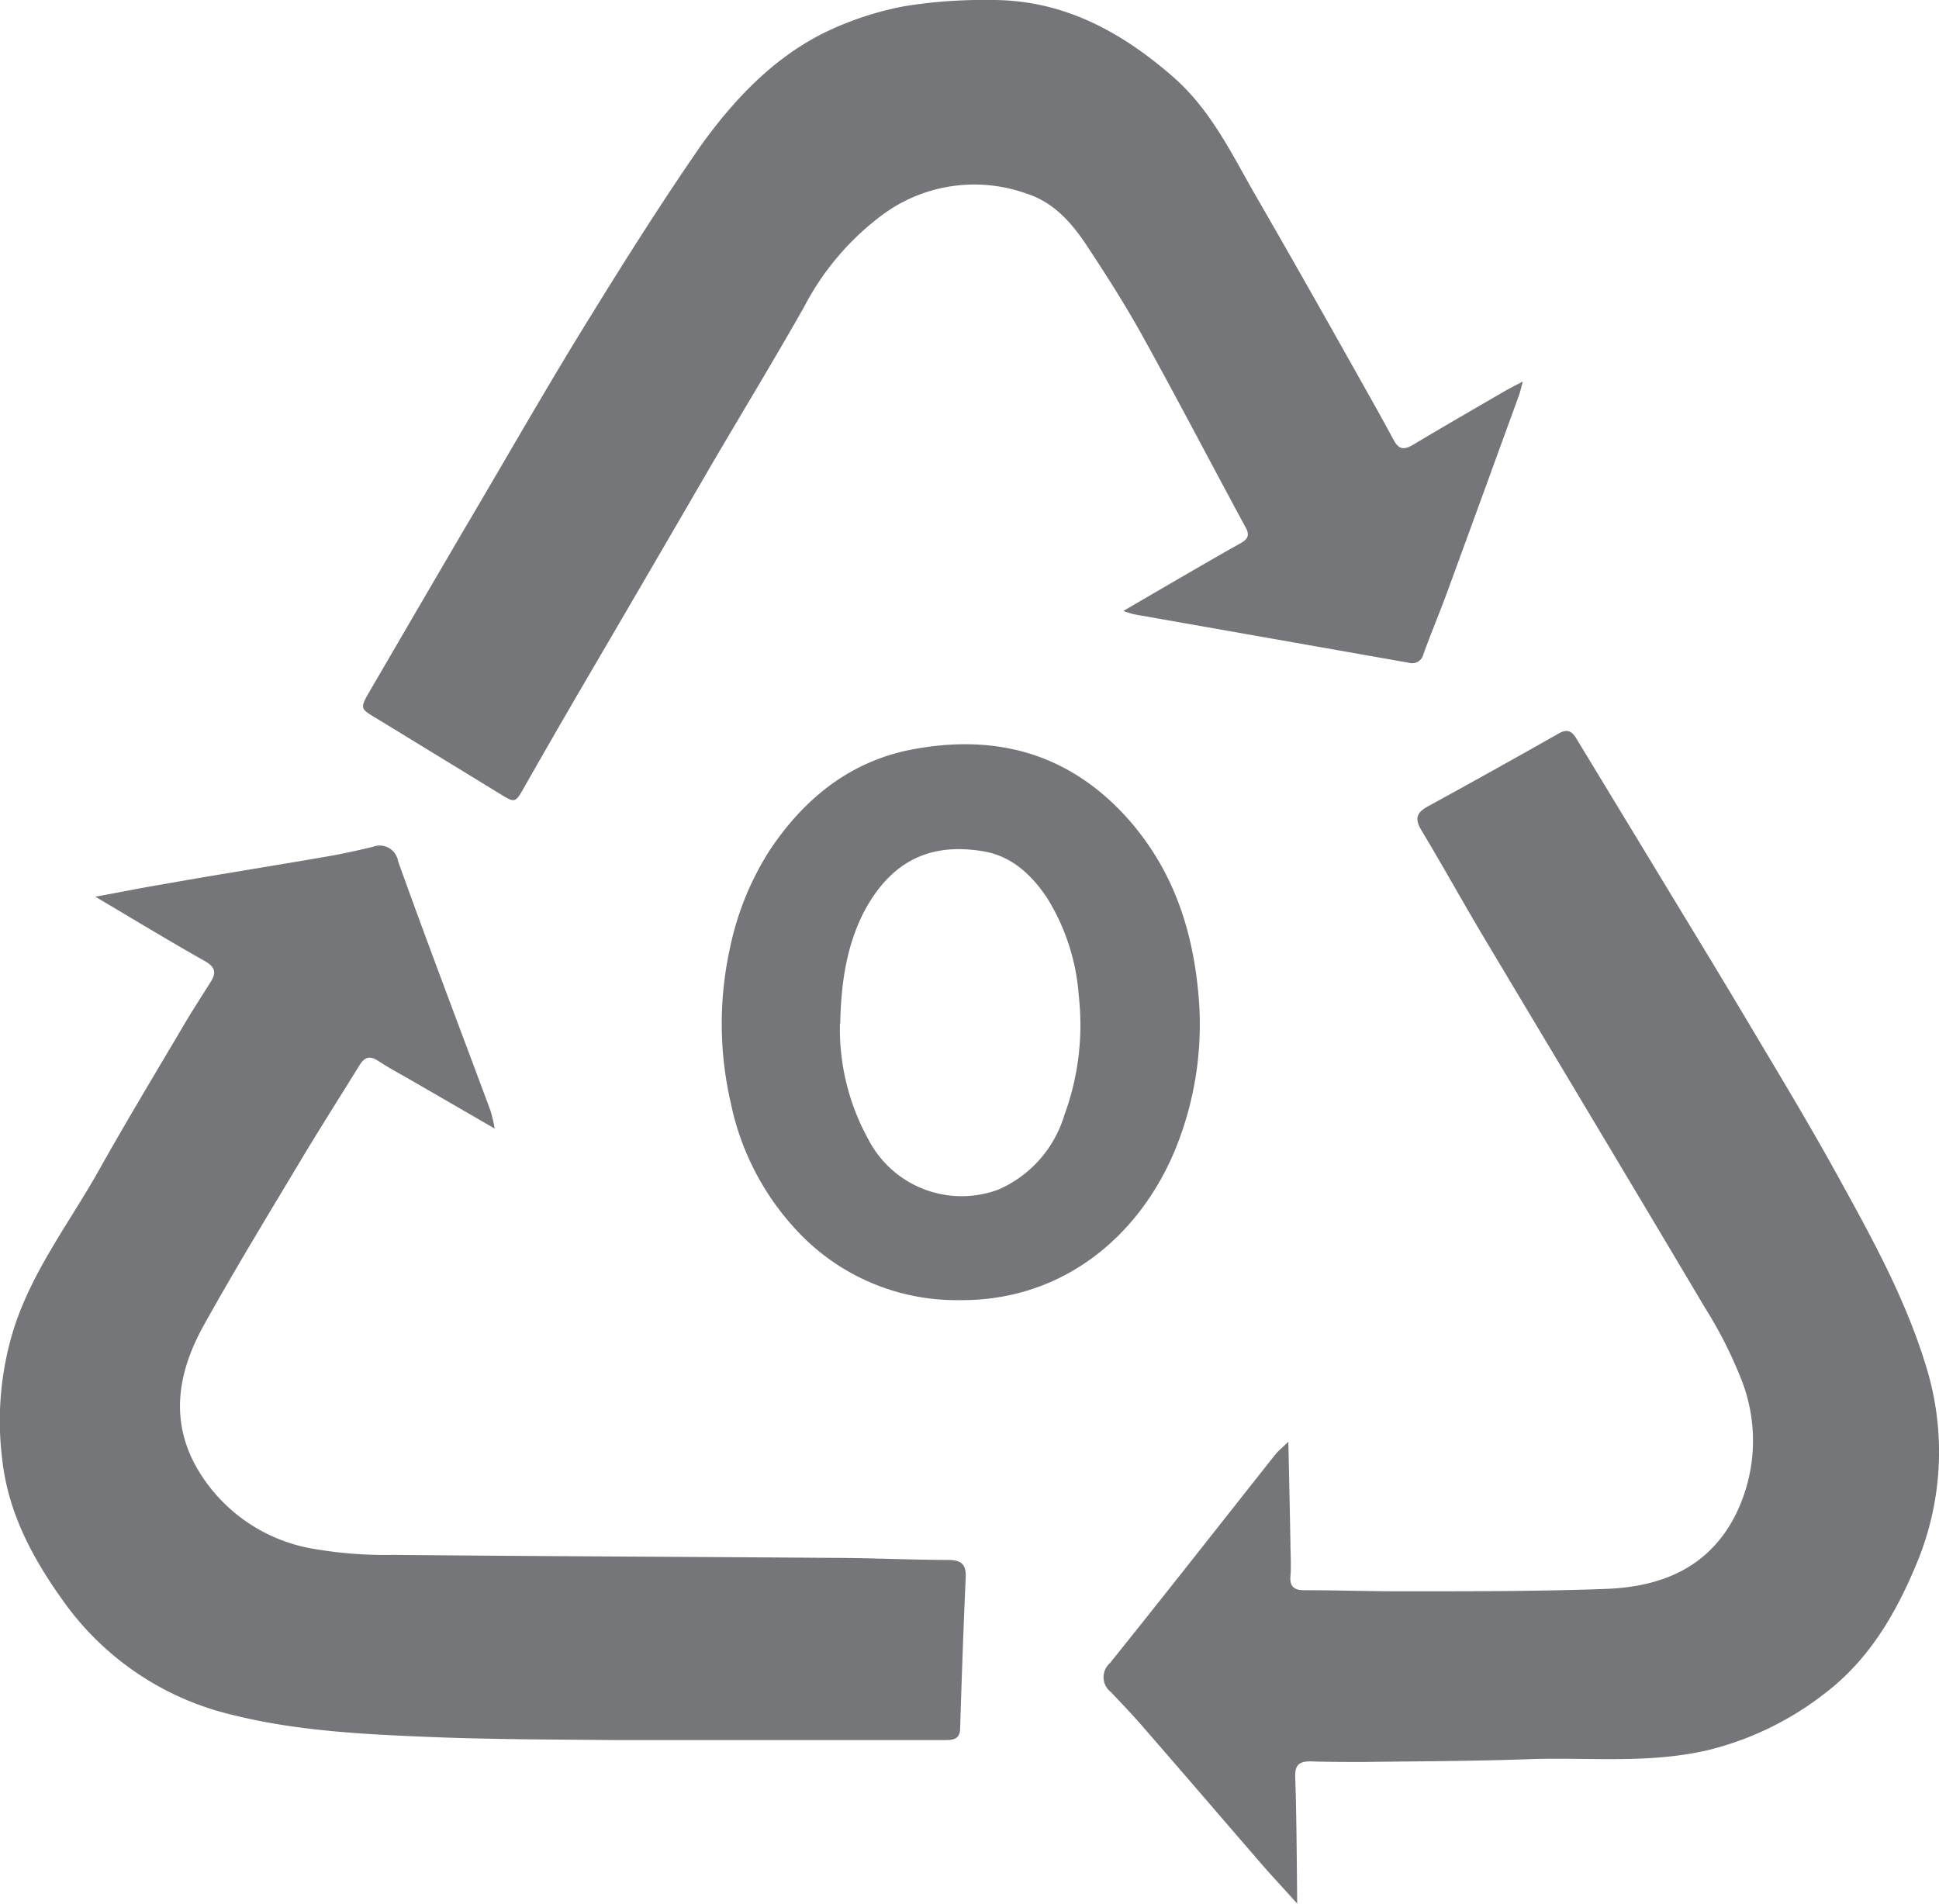 <svg viewBox="0 0 194.84 191.3" xmlns="http://www.w3.org/2000/svg"><defs><style>.cls-1{fill:#757679;}</style></defs><g data-sanitized-data-name="Layer 2" data-name="Layer 2" id="Layer_2"><g data-sanitized-data-name="Layer 1" data-name="Layer 1" id="Layer_1-2"><path d="M9.58,90.11c2.35-.43,4.34-.83,6.34-1.17,5.6-1,11.21-1.88,16.82-2.85,1.59-.27,3.17-.62,4.75-1A1.87,1.87,0,0,1,40,86.54c3,8.39,6.2,16.75,9.3,25.11a16.51,16.51,0,0,1,.41,1.76l-8.82-5.1c-1-.56-1.94-1.08-2.87-1.69s-1.43-.34-1.93.48c-1.85,3-3.76,6-5.57,9-3.37,5.64-6.8,11.25-10,17-2.69,4.81-3.57,9.85-.46,14.88a16.72,16.72,0,0,0,11.15,7.61,42.57,42.57,0,0,0,8.38.66c14.63.14,29.26.19,43.89.3,3.93,0,7.86.2,11.79.21,1.32,0,1.83.43,1.77,1.77-.23,5-.4,10.07-.56,15.11,0,1.26-.86,1.22-1.72,1.22H78.22c-5.51,0-11,0-16.53,0-6.15-.06-12.31-.06-18.46-.31-6.65-.27-13.32-.59-19.83-2.21a29,29,0,0,1-16.86-11.2C3.3,156.67.77,152,.2,146.45a31.09,31.09,0,0,1,1.21-13C3.3,127.62,7,122.83,9.94,117.6c2.71-4.84,5.58-9.59,8.4-14.37.9-1.54,1.85-3,2.82-4.54.6-.94.47-1.51-.56-2.1C17,94.56,13.5,92.43,9.58,90.11Z" class="cls-1"></path><path d="M112.88,61.39l5-2.91c2.24-1.29,4.48-2.61,6.74-3.87.75-.41,1-.81.53-1.64-3.46-6.39-6.81-12.83-10.33-19.18-1.72-3.11-3.64-6.12-5.6-9.09-1.49-2.25-3.27-4.33-6-5.22a15.53,15.53,0,0,0-14.62,2.16,27.07,27.07,0,0,0-7.81,9.22c-3,5.29-6.13,10.45-9.2,15.68Q64.94,58,58.26,69.41q-2.82,4.84-5.6,9.73c-.88,1.55-.92,1.56-2.38.66Q44.07,76,37.85,72.2c-1.67-1-1.7-1-.7-2.74C40.76,63.27,44.36,57.07,48,50.89c3.8-6.46,7.54-13,11.47-19.32,3.54-5.74,7.15-11.44,11-17C73.77,10,77.68,5.84,82.85,3.28a31.92,31.92,0,0,1,8-2.65A49.24,49.24,0,0,1,99.5,0c7.2-.06,13.07,3.1,18.35,7.7,3.63,3.16,5.72,7.35,8,11.39C129,24.54,132.1,30,135.19,35.5c1.63,2.9,3.28,5.8,4.86,8.73.5.92,1,1,1.87.51,3-1.8,6.06-3.56,9.1-5.33.55-.32,1.12-.61,2-1.07-.18.65-.25,1-.38,1.37q-3.6,9.9-7.22,19.8c-.77,2.08-1.62,4.12-2.38,6.2a1.16,1.16,0,0,1-1.47.89L114,61.74A9,9,0,0,1,112.88,61.39Z" class="cls-1"></path><path d="M96.4,130.65a21.88,21.88,0,0,1-16.34-7,26.64,26.64,0,0,1-6.64-12.87,35.3,35.3,0,0,1-.09-15.41,29.17,29.17,0,0,1,4.06-10c3.54-5.27,8.24-9,14.56-10.11,8.36-1.51,15.65.55,21.45,7.09,4.39,5,6.37,10.79,7,17.3a33.23,33.23,0,0,1-2.32,15.9C114.45,124.31,106.69,130.76,96.4,130.65Zm-12-27.78a23,23,0,0,0,2.83,11.58,10.56,10.56,0,0,0,13.12,5.08,11.88,11.88,0,0,0,6.6-7.47,26.23,26.23,0,0,0,1.45-12,21.49,21.49,0,0,0-3.23-9.9c-1.51-2.22-3.43-4.06-6.19-4.58-5.57-1-9.51,1-12.21,6.14C85,95.23,84.51,99,84.43,102.87Z" class="cls-1"></path><path d="M130.35,191.3c-1.59-1.78-3-3.27-4.29-4.8-3.72-4.3-7.42-8.62-11.16-12.91-1.05-1.22-2.17-2.39-3.28-3.56a1.88,1.88,0,0,1-.1-2.89c5.59-6.95,11.1-14,16.65-21,.3-.37.69-.67,1.29-1.26.08,3.65.15,6.92.21,10.19,0,1.11.09,2.22,0,3.33s.45,1.4,1.42,1.4c3.51,0,7,.13,10.55.11,6.57,0,13.14,0,19.7-.24,5.51-.2,10.28-2.06,13-7.33a16.73,16.73,0,0,0,.73-13.48,43.56,43.56,0,0,0-3.78-7.5c-7.47-12.59-15-25.12-22.5-37.69-2-3.38-3.91-6.83-5.94-10.2-.68-1.12-.58-1.77.6-2.42q6.63-3.63,13.21-7.36c1.1-.62,1.49.1,1.93.84l8.58,14.14c2.85,4.71,5.73,9.41,8.54,14.15,3.15,5.29,6.34,10.56,9.31,16,3.22,5.83,6.4,11.69,8.4,18.09a29.09,29.09,0,0,1-.84,20.24c-2.07,5-4.78,9.64-9.19,13a31.14,31.14,0,0,1-11.76,5.72c-6,1.4-12,.7-18,.91-5.54.2-11.09.21-16.64.28-1.78,0-3.56,0-5.34-.06-1.12,0-1.54.38-1.5,1.57C130.29,182.64,130.3,186.76,130.35,191.3Z" class="cls-1"></path></g></g></svg>
